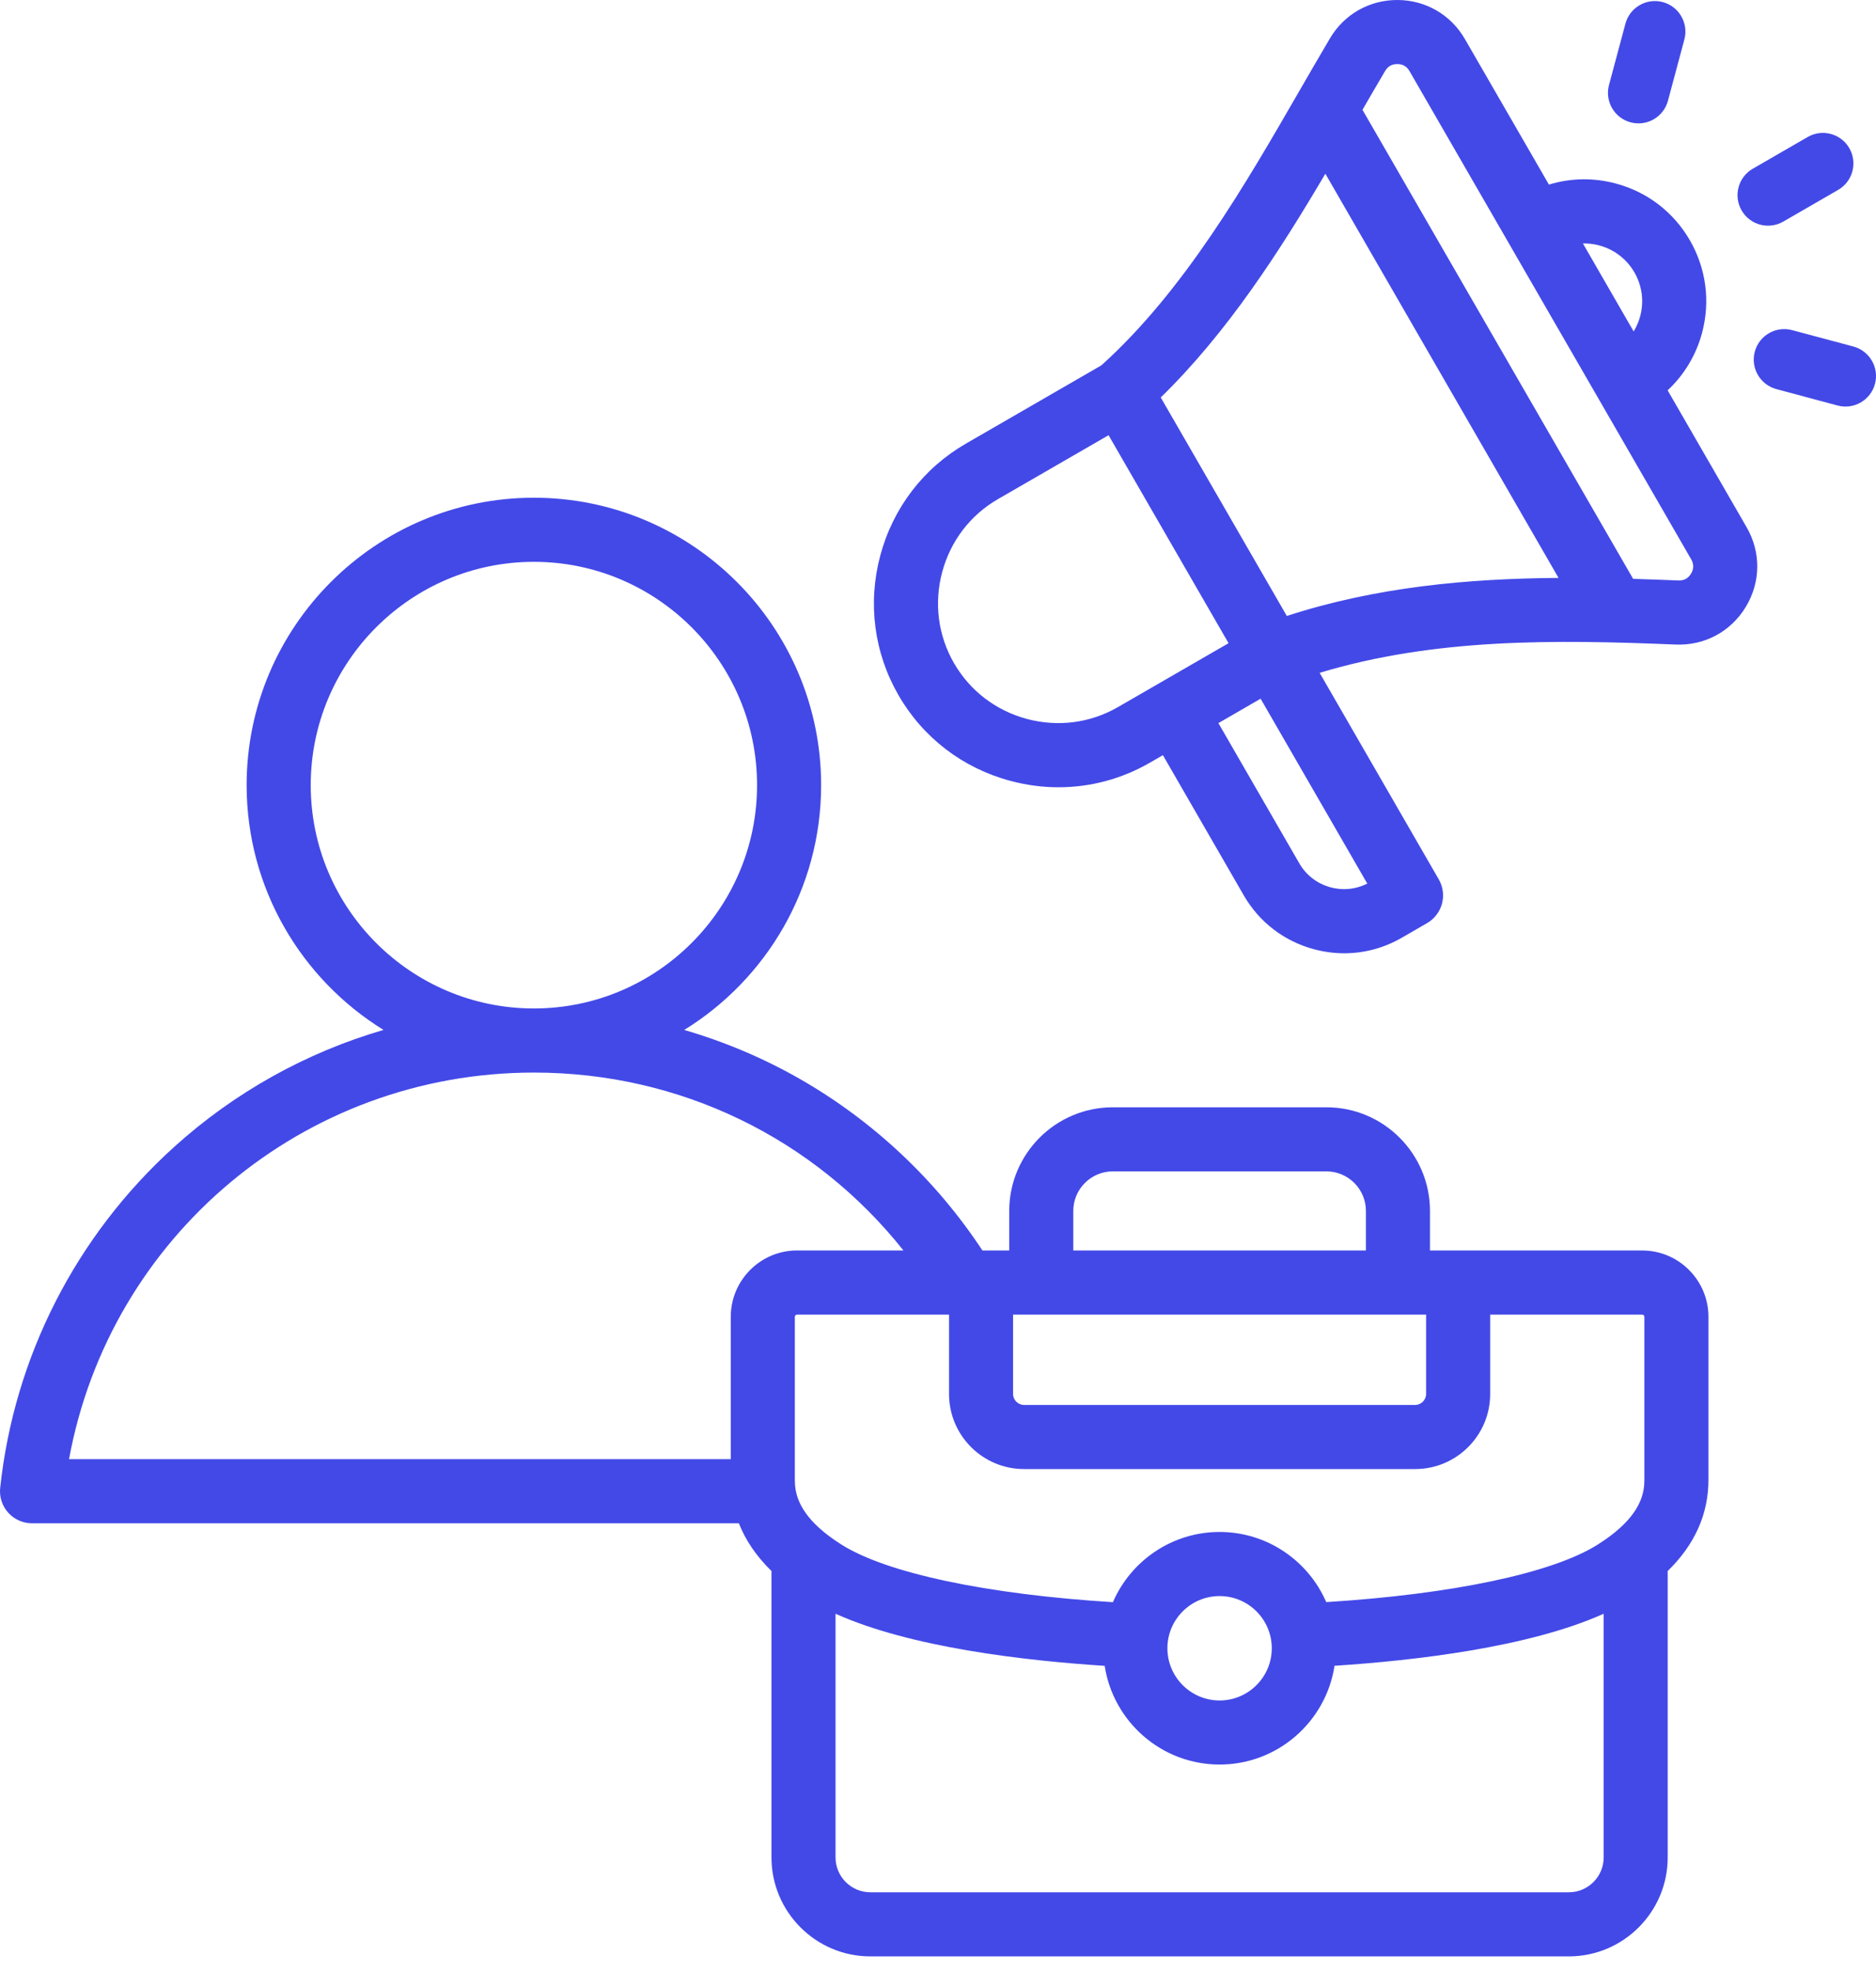 <svg width="60" height="63" viewBox="0 0 60 63" fill="none" xmlns="http://www.w3.org/2000/svg">
<path d="M51.461 2.715L51.986 0.757C52.125 0.237 52.661 -0.072 53.181 0.067C53.701 0.206 54.01 0.742 53.871 1.262L53.346 3.221C53.206 3.741 52.671 4.05 52.151 3.91C51.63 3.771 51.321 3.236 51.461 2.715ZM57.035 7.083L58.79 6.069C59.256 5.8 59.417 5.203 59.147 4.736C58.878 4.27 58.282 4.11 57.815 4.379L56.059 5.393C55.592 5.663 55.432 6.259 55.702 6.726C55.971 7.193 56.568 7.352 57.035 7.083ZM59.277 11.076L57.318 10.552C56.798 10.413 56.263 10.721 56.123 11.242C55.984 11.762 56.293 12.297 56.813 12.437L58.772 12.962C59.292 13.101 59.827 12.792 59.967 12.272C60.106 11.751 59.797 11.216 59.277 11.076ZM55.862 16.852C56.325 17.654 56.315 18.605 55.836 19.398C55.357 20.189 54.519 20.64 53.594 20.602C49.694 20.442 45.883 20.398 42.206 21.506L46.016 28.107C46.152 28.343 46.189 28.622 46.119 28.885C46.048 29.147 45.877 29.371 45.641 29.507L44.831 29.975C44.264 30.302 43.632 30.47 42.992 30.47C42.67 30.47 42.347 30.427 42.027 30.342C41.072 30.086 40.274 29.475 39.781 28.622L37.193 24.138L36.779 24.377C35.877 24.898 34.874 25.164 33.855 25.164C33.342 25.164 32.825 25.096 32.314 24.959C30.791 24.552 29.521 23.579 28.737 22.222C27.954 20.865 27.747 19.279 28.154 17.756C28.562 16.234 29.535 14.963 30.892 14.18L35.225 11.678C37.868 9.299 39.836 5.89 41.573 2.879C41.906 2.303 42.22 1.76 42.536 1.226C42.991 0.457 43.795 0 44.687 0C44.691 0 44.697 0 44.702 0C45.6 0.005 46.404 0.472 46.853 1.25L49.539 5.9C50.23 5.689 50.967 5.674 51.68 5.866C52.686 6.135 53.527 6.78 54.048 7.682C54.568 8.583 54.706 9.633 54.437 10.639C54.246 11.353 53.864 11.984 53.336 12.476L55.862 16.852ZM50.626 7.782L52.249 10.594C52.341 10.445 52.411 10.283 52.458 10.108C52.585 9.631 52.52 9.133 52.273 8.706C51.924 8.1 51.281 7.767 50.626 7.782ZM35.755 22.601L39.293 20.559L35.455 13.911L31.917 15.954C31.034 16.464 30.4 17.292 30.134 18.286C29.868 19.28 30.002 20.314 30.512 21.197C31.022 22.08 31.85 22.713 32.844 22.98C33.838 23.245 34.872 23.111 35.755 22.601ZM43.729 28.242L40.318 22.333L38.968 23.113L41.556 27.596C41.996 28.357 42.954 28.635 43.729 28.242ZM41.156 19.688C44.016 18.759 46.958 18.493 49.847 18.472L42.389 5.553C40.922 8.039 39.256 10.627 37.124 12.704L41.156 19.688ZM54.088 17.876L45.08 2.273C44.993 2.122 44.865 2.048 44.691 2.048C44.69 2.048 44.689 2.048 44.688 2.048C44.515 2.048 44.388 2.12 44.3 2.269C44.061 2.672 43.823 3.083 43.576 3.51L52.232 18.502C52.717 18.517 53.2 18.534 53.679 18.554C53.859 18.561 53.991 18.49 54.084 18.336C54.176 18.183 54.178 18.032 54.088 17.876ZM54.641 42.09V47.303C54.641 48.396 54.203 49.373 53.338 50.215V59.37C53.338 61.114 51.919 62.533 50.175 62.533H27.837C26.093 62.533 24.674 61.114 24.674 59.37V50.215C24.194 49.747 23.847 49.238 23.631 48.69H1.025C0.734 48.69 0.457 48.566 0.262 48.35C0.068 48.134 -0.026 47.846 0.006 47.556C0.454 43.37 2.428 39.501 5.564 36.665C7.506 34.909 9.798 33.639 12.266 32.92C9.642 31.301 7.888 28.4 7.888 25.096C7.888 20.031 12.01 15.909 17.075 15.909C22.141 15.909 26.262 20.031 26.262 25.096C26.262 28.401 24.508 31.302 21.883 32.921C23.178 33.298 24.427 33.825 25.602 34.498C27.938 35.838 29.94 37.722 31.421 39.97H32.278V38.706C32.278 36.879 33.764 35.393 35.591 35.393H42.423C44.25 35.393 45.735 36.879 45.735 38.706V39.97H52.521C53.69 39.969 54.641 40.921 54.641 42.09ZM52.521 42.019H47.66V44.558C47.66 45.88 46.585 46.956 45.262 46.956H32.751C31.429 46.956 30.353 45.88 30.353 44.558V42.019H25.493C25.455 42.019 25.421 42.052 25.421 42.09V47.303C25.421 47.69 25.517 48.284 26.349 48.967C26.513 49.102 26.703 49.237 26.912 49.37C28.359 50.285 31.571 50.962 35.594 51.211C36.166 49.892 37.48 48.967 39.006 48.967C40.531 48.967 41.845 49.891 42.417 51.209C46.446 50.958 49.658 50.282 51.1 49.37C51.309 49.237 51.499 49.102 51.663 48.967C52.495 48.284 52.592 47.691 52.592 47.303V42.09C52.592 42.052 52.559 42.019 52.521 42.019ZM39.006 51.016C38.086 51.016 37.337 51.764 37.337 52.684C37.337 53.604 38.086 54.353 39.006 54.353C39.926 54.353 40.675 53.604 40.675 52.684C40.675 51.764 39.926 51.016 39.006 51.016ZM32.401 42.019V44.558C32.401 44.747 32.561 44.907 32.75 44.907H45.262C45.451 44.907 45.611 44.747 45.611 44.558V42.019H32.401ZM34.327 39.969H43.686V38.705C43.686 38.008 43.119 37.441 42.422 37.441H35.591C34.894 37.441 34.327 38.008 34.327 38.705V39.969ZM17.072 32.234C17.073 32.234 17.074 32.234 17.075 32.234C17.076 32.234 17.078 32.234 17.078 32.234C21.012 32.232 24.213 29.031 24.213 25.096C24.213 21.16 21.011 17.958 17.075 17.958C13.139 17.958 9.938 21.161 9.938 25.096C9.938 29.031 13.138 32.232 17.072 32.234ZM25.492 39.969H28.894C26.04 36.379 21.747 34.283 17.079 34.283C17.078 34.283 17.077 34.283 17.076 34.283C17.075 34.283 17.074 34.283 17.073 34.283C9.712 34.285 3.513 39.521 2.208 46.64H23.372V42.09C23.372 40.921 24.323 39.969 25.492 39.969ZM51.29 59.37V51.581C48.903 52.655 45.243 53.078 42.682 53.244C42.41 55.029 40.866 56.401 39.007 56.401C37.148 56.401 35.604 55.03 35.331 53.246C32.772 53.081 29.114 52.658 26.723 51.581V59.37C26.723 59.984 27.223 60.484 27.837 60.484H50.176C50.79 60.484 51.29 59.984 51.29 59.37Z" fill="#4349E7"/>
</svg>
